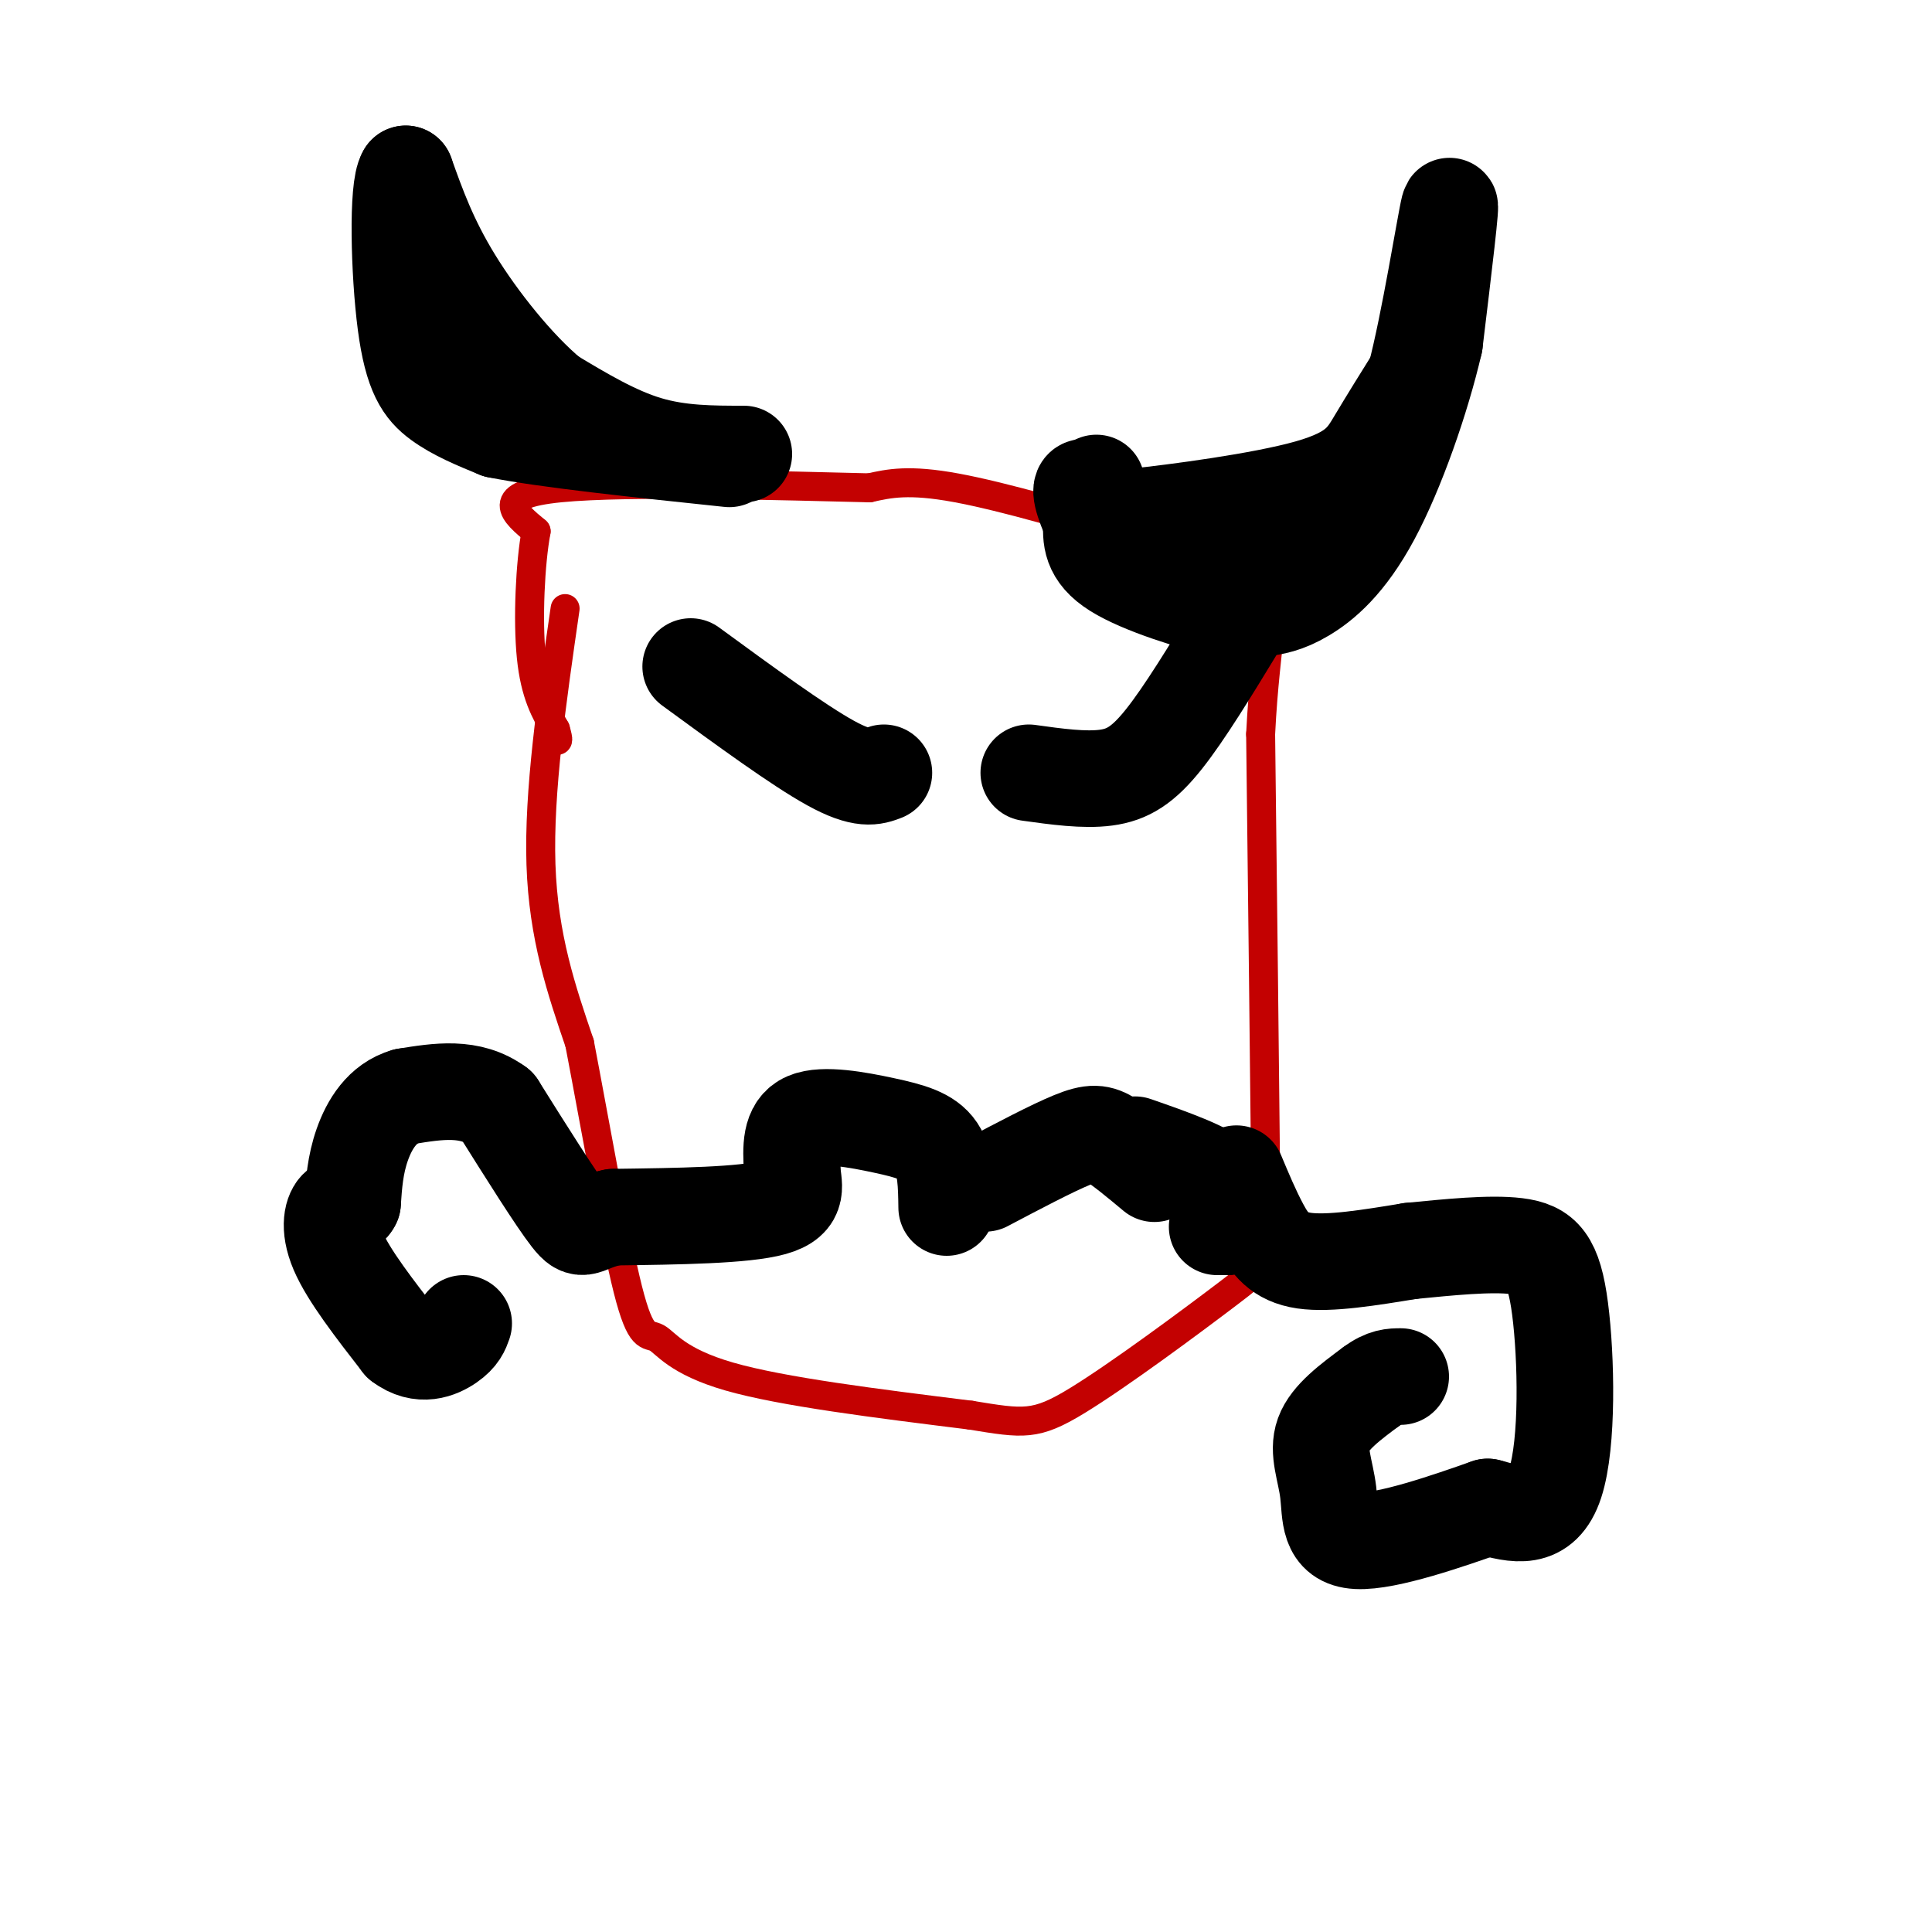 <svg viewBox='0 0 400 400' version='1.1' xmlns='http://www.w3.org/2000/svg' xmlns:xlink='http://www.w3.org/1999/xlink'><g fill='none' stroke='#C30101' stroke-width='6' stroke-linecap='round' stroke-linejoin='round'><path d='M117,126c-2.750,19.000 -5.500,38.000 -5,53c0.500,15.000 4.250,26.000 8,37'/><path d='M120,216c3.219,16.770 7.265,40.196 10,51c2.735,10.804 4.159,8.986 6,10c1.841,1.014 4.097,4.861 15,8c10.903,3.139 30.451,5.569 50,8'/><path d='M201,293c10.967,1.789 13.383,2.263 22,-3c8.617,-5.263 23.435,-16.263 31,-22c7.565,-5.737 7.876,-6.211 8,-10c0.124,-3.789 0.062,-10.895 0,-18'/><path d='M262,240c-0.167,-17.667 -0.583,-52.833 -1,-88'/><path d='M261,152c1.000,-20.400 4.000,-27.400 0,-32c-4.000,-4.600 -15.000,-6.800 -26,-9'/><path d='M235,111c-11.467,-3.622 -27.133,-8.178 -37,-10c-9.867,-1.822 -13.933,-0.911 -18,0'/><path d='M180,101c-16.800,-0.400 -49.800,-1.400 -64,0c-14.200,1.400 -9.600,5.200 -5,9'/><path d='M111,110c-1.222,6.511 -1.778,18.289 -1,26c0.778,7.711 2.889,11.356 5,15'/><path d='M115,151c0.833,2.833 0.417,2.417 0,2'/></g>
<g fill='none' stroke='#000000' stroke-width='20' stroke-linecap='round' stroke-linejoin='round'><path d='M196,250c-0.060,-4.595 -0.119,-9.190 -2,-12c-1.881,-2.810 -5.583,-3.833 -11,-5c-5.417,-1.167 -12.548,-2.476 -16,-1c-3.452,1.476 -3.226,5.738 -3,10'/><path d='M164,242c0.111,3.244 1.889,6.356 -4,8c-5.889,1.644 -19.444,1.822 -33,2'/><path d='M127,252c-6.467,1.333 -6.133,3.667 -9,0c-2.867,-3.667 -8.933,-13.333 -15,-23'/><path d='M103,229c-5.667,-4.167 -12.333,-3.083 -19,-2'/><path d='M84,227c-4.867,1.378 -7.533,5.822 -9,10c-1.467,4.178 -1.733,8.089 -2,12'/><path d='M73,249c-0.833,1.774 -1.917,0.208 -3,1c-1.083,0.792 -2.167,3.940 0,9c2.167,5.060 7.583,12.030 13,19'/><path d='M83,278c4.111,3.133 7.889,1.467 10,0c2.111,-1.467 2.556,-2.733 3,-4'/><path d='M204,245c6.911,-3.644 13.822,-7.289 18,-9c4.178,-1.711 5.622,-1.489 8,0c2.378,1.489 5.689,4.244 9,7'/><path d='M235,237c7.417,2.583 14.833,5.167 18,8c3.167,2.833 2.083,5.917 1,9'/><path d='M252,254c0.000,0.000 2.000,0.000 2,0'/><path d='M256,243c1.600,3.822 3.200,7.644 5,11c1.800,3.356 3.800,6.244 9,7c5.200,0.756 13.600,-0.622 22,-2'/><path d='M292,259c7.869,-0.766 16.542,-1.679 22,-1c5.458,0.679 7.700,2.952 9,13c1.300,10.048 1.657,27.871 -1,36c-2.657,8.129 -8.329,6.565 -14,5'/><path d='M308,312c-7.965,2.805 -20.877,7.319 -27,7c-6.123,-0.319 -5.456,-5.470 -6,-10c-0.544,-4.530 -2.298,-8.437 -1,-12c1.298,-3.563 5.649,-6.781 10,-10'/><path d='M284,287c2.667,-2.000 4.333,-2.000 6,-2'/><path d='M227,100c0.622,2.300 1.244,4.600 1,6c-0.244,1.400 -1.354,1.901 7,1c8.354,-0.901 26.172,-3.204 36,-6c9.828,-2.796 11.665,-6.085 14,-10c2.335,-3.915 5.167,-8.458 8,-13'/><path d='M293,78c2.933,-11.044 6.267,-32.156 7,-35c0.733,-2.844 -1.133,12.578 -3,28'/><path d='M297,71c-2.679,11.560 -7.875,26.458 -13,36c-5.125,9.542 -10.179,13.726 -14,16c-3.821,2.274 -6.411,2.637 -9,3'/><path d='M261,126c-2.833,0.500 -5.417,0.250 -8,0'/><path d='M253,126c-5.911,-1.333 -16.689,-4.667 -22,-8c-5.311,-3.333 -5.156,-6.667 -5,-10'/><path d='M226,108c-1.622,-3.689 -3.178,-7.911 -1,-7c2.178,0.911 8.089,6.956 14,13'/><path d='M239,114c6.833,3.000 16.917,4.000 27,5'/><path d='M154,94c-6.667,0.000 -13.333,0.000 -20,-2c-6.667,-2.000 -13.333,-6.000 -20,-10'/><path d='M114,82c-7.111,-5.911 -14.889,-15.689 -20,-24c-5.111,-8.311 -7.556,-15.156 -10,-22'/><path d='M84,36c-1.821,2.726 -1.375,20.542 0,31c1.375,10.458 3.679,13.560 7,16c3.321,2.440 7.661,4.220 12,6'/><path d='M103,89c10.000,2.000 29.000,4.000 48,6'/><path d='M143,138c11.167,8.167 22.333,16.333 29,20c6.667,3.667 8.833,2.833 11,2'/><path d='M213,160c5.756,0.800 11.511,1.600 16,1c4.489,-0.600 7.711,-2.600 12,-8c4.289,-5.400 9.644,-14.200 15,-23'/></g>
</svg>